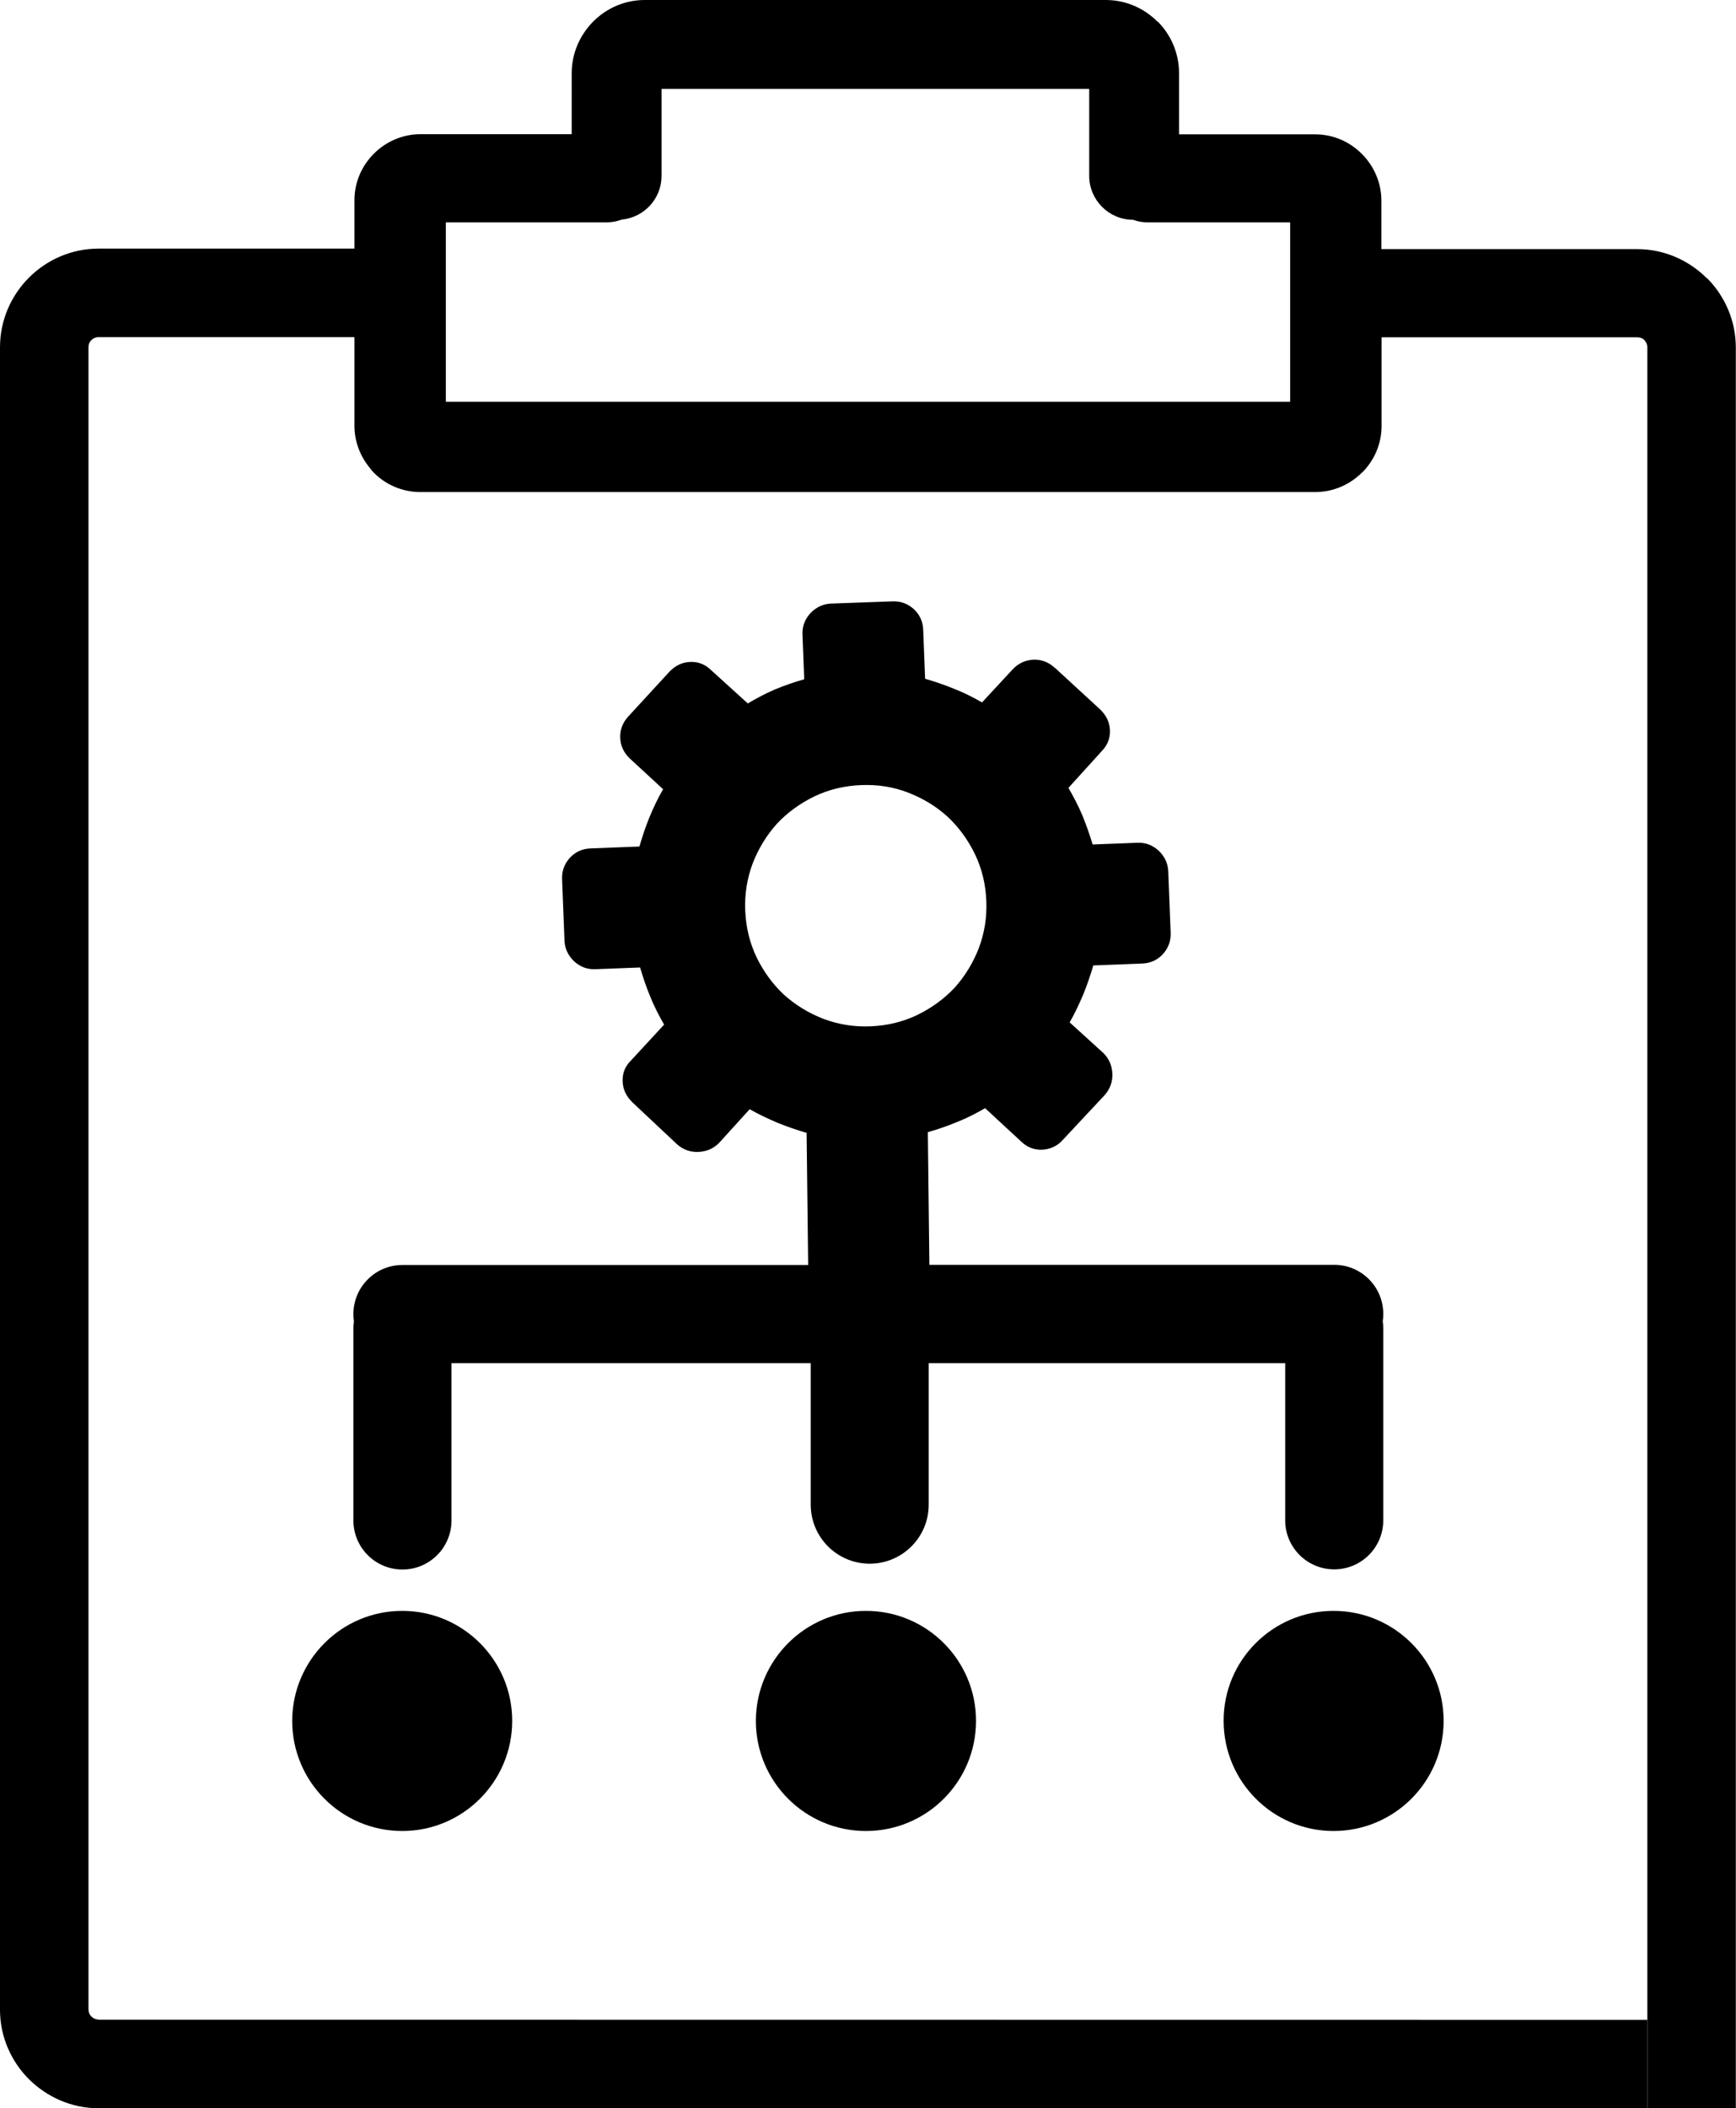 <?xml version="1.0" encoding="utf-8"?><svg version="1.1" id="Layer_1" xmlns="http://www.w3.org/2000/svg" xmlns:xlink="http://www.w3.org/1999/xlink" x="0px" y="0px" viewBox="0 0 101.24 122.88" style="enable-background:new 0 0 101.24 122.88" xml:space="preserve"><style type="text/css"><![CDATA[
	.st0{fill-rule:evenodd;clip-rule:evenodd;}
]]></style><g><path class="st0" d="M23.46,93.89c3.54,0,6.41,2.88,6.41,6.41c0,3.55-2.88,6.42-6.41,6.42c-3.55,0-6.42-2.88-6.42-6.42 C17.05,96.76,19.92,93.89,23.46,93.89L23.46,93.89L23.46,93.89z M96.07,122.87H5.74v0.01c-1.56,0-3-0.65-4.05-1.69l0,0v-0.01H1.68 l-0.01-0.01C0.64,120.13,0,118.7,0,117.14v-96.9c0-1.58,0.65-3.02,1.69-4.06s2.48-1.69,4.06-1.69h14.92v-2.82 c0-1.05,0.43-2.01,1.13-2.71l0,0l0.01-0.01l0.01-0.01c0.7-0.69,1.66-1.12,2.71-1.12h8.81V4.27c0-1.17,0.48-2.23,1.25-3.01 l0.01-0.01l0,0C35.37,0.48,36.43,0,37.6,0h26.89c1.17,0,2.23,0.48,3.01,1.26l0.01-0.01c0.77,0.77,1.25,1.84,1.25,3.02v3.56h7.94 c1.05,0,2.01,0.43,2.71,1.13l0.01,0.01l0.01,0.01l0.01,0.01c0.69,0.7,1.12,1.66,1.12,2.71v2.82h14.92c1.57,0,3.01,0.65,4.05,1.69 l0.01-0.01c1.04,1.04,1.69,2.48,1.69,4.06v102.61L96.07,122.87V20.24c0-0.16-0.07-0.3-0.17-0.41l0.01-0.01H95.9 c-0.1-0.1-0.25-0.16-0.41-0.16l-14.92,0v5.17c0,1.05-0.43,2.01-1.13,2.71h-0.01l-0.01,0.01l-0.01,0.01 c-0.7,0.69-1.66,1.12-2.71,1.12H24.52c-1.06,0-2.03-0.43-2.72-1.13c-0.08-0.08-0.16-0.17-0.22-0.26c-0.56-0.67-0.91-1.54-0.91-2.47 v-5.17H5.74c-0.16,0-0.3,0.07-0.41,0.17c-0.11,0.11-0.17,0.25-0.17,0.41v96.89c0,0.16,0.06,0.31,0.17,0.41l0,0l0.01,0.01 c0.1,0.1,0.25,0.17,0.41,0.17v0.01l90.31,0.01V122.87L96.07,122.87z M66.93,12.96c-0.3,0-0.59-0.05-0.85-0.15 c-1.41,0-2.56-1.15-2.56-2.56V5.18H38.58v5.07c0,1.33-1.01,2.42-2.32,2.55c-0.28,0.1-0.58,0.16-0.88,0.16H26v10.46h49.24V12.96 H66.93L66.93,12.96L66.93,12.96z M47.29,79.45H26.33v9.17c0,1.58-1.28,2.86-2.86,2.86s-2.86-1.28-2.86-2.86V77.45 c0-0.15,0.01-0.29,0.03-0.43c-0.02-0.14-0.03-0.28-0.03-0.43c0-1.58,1.28-2.86,2.86-2.86h23.66l-0.09-7.7 c-0.57-0.17-1.14-0.36-1.7-0.59c-0.56-0.24-1.1-0.49-1.62-0.79l-1.78,1.96c-0.33,0.34-0.74,0.51-1.21,0.53 c-0.47,0.02-0.89-0.13-1.24-0.44l-2.61-2.45c-0.35-0.34-0.55-0.74-0.57-1.21c-0.02-0.48,0.14-0.88,0.47-1.21l1.95-2.11 c-0.3-0.52-0.58-1.06-0.8-1.61c-0.23-0.55-0.43-1.13-0.6-1.72l-2.61,0.1c-0.48,0.02-0.89-0.14-1.25-0.47 c-0.35-0.34-0.53-0.74-0.55-1.19l-0.14-3.58c-0.02-0.48,0.13-0.89,0.45-1.25c0.33-0.35,0.72-0.53,1.21-0.55l2.85-0.11 c0.17-0.59,0.36-1.16,0.59-1.72s0.49-1.1,0.79-1.62l-1.93-1.78c-0.35-0.33-0.55-0.73-0.57-1.21c-0.02-0.47,0.14-0.89,0.47-1.25 l2.4-2.61c0.34-0.35,0.73-0.55,1.21-0.57c0.48-0.02,0.88,0.15,1.21,0.47l2.15,1.95c0.49-0.29,1.01-0.57,1.57-0.81 c0.55-0.23,1.13-0.43,1.72-0.6l-0.1-2.61c-0.02-0.48,0.14-0.89,0.47-1.25c0.34-0.35,0.74-0.53,1.19-0.55l3.58-0.13 c0.48-0.02,0.89,0.13,1.25,0.45c0.35,0.33,0.53,0.72,0.55,1.21l0.11,2.85c0.57,0.17,1.14,0.36,1.7,0.59 c0.56,0.22,1.1,0.49,1.62,0.79l1.78-1.92c0.33-0.35,0.74-0.55,1.21-0.57c0.47-0.02,0.89,0.14,1.25,0.47l0.04,0.03l2.61,2.4 c0.35,0.34,0.55,0.73,0.57,1.21c0.02,0.48-0.15,0.88-0.47,1.21l-1.95,2.15c0.29,0.51,0.57,1.03,0.81,1.6 c0.23,0.57,0.43,1.13,0.6,1.7l2.61-0.1c0.48-0.02,0.89,0.14,1.25,0.47c0.35,0.34,0.53,0.74,0.55,1.19l0.14,3.58 c0.02,0.48-0.13,0.89-0.45,1.25c-0.33,0.35-0.72,0.53-1.21,0.55l-2.85,0.11c-0.17,0.57-0.36,1.14-0.59,1.7 c-0.24,0.56-0.49,1.1-0.79,1.62l1.96,1.78c0.34,0.33,0.51,0.74,0.53,1.21c0.02,0.47-0.13,0.88-0.44,1.24l-2.45,2.62 c-0.31,0.35-0.71,0.54-1.19,0.57c-0.48,0.02-0.89-0.14-1.23-0.47l-2.11-1.95c-0.52,0.3-1.06,0.58-1.62,0.8 c-0.55,0.23-1.13,0.43-1.72,0.6l0.09,7.73h23.61c1.58,0,2.86,1.28,2.86,2.86c0,0.15-0.01,0.29-0.03,0.43 c0.02,0.14,0.03,0.28,0.03,0.43v11.17c0,1.58-1.28,2.86-2.86,2.86c-1.58,0-2.86-1.28-2.86-2.86v-9.16H54.16v8.25 c0,1.9-1.54,3.44-3.44,3.44s-3.44-1.54-3.44-3.44V79.45L47.29,79.45L47.29,79.45z M50.21,45.76c0.97-0.04,1.88,0.1,2.76,0.44 c0.87,0.34,1.63,0.8,2.3,1.41c0.65,0.61,1.18,1.34,1.59,2.18c0.41,0.86,0.62,1.75,0.66,2.72c0.04,0.97-0.11,1.88-0.44,2.76 c-0.34,0.87-0.81,1.63-1.41,2.3c-0.61,0.65-1.34,1.18-2.18,1.59c-0.84,0.4-1.75,0.62-2.72,0.66c-0.97,0.04-1.88-0.11-2.76-0.44 c-0.87-0.34-1.63-0.81-2.3-1.41c-0.65-0.61-1.18-1.34-1.59-2.18c-0.4-0.84-0.62-1.75-0.66-2.72c-0.04-0.97,0.11-1.88,0.44-2.76 c0.34-0.87,0.81-1.63,1.41-2.3c0.61-0.65,1.34-1.18,2.18-1.59C48.35,46.01,49.25,45.8,50.21,45.76L50.21,45.76L50.21,45.76z M77.77,93.89c3.55,0,6.42,2.88,6.42,6.41c0,3.55-2.88,6.42-6.42,6.42c-3.54,0-6.41-2.88-6.41-6.42 C71.35,96.76,74.23,93.89,77.77,93.89L77.77,93.89L77.77,93.89z M50.5,93.89c3.55,0,6.42,2.88,6.42,6.41 c0,3.55-2.88,6.42-6.42,6.42c-3.55,0-6.42-2.88-6.42-6.42C44.09,96.76,46.96,93.89,50.5,93.89L50.5,93.89L50.5,93.89z"/></g></svg>